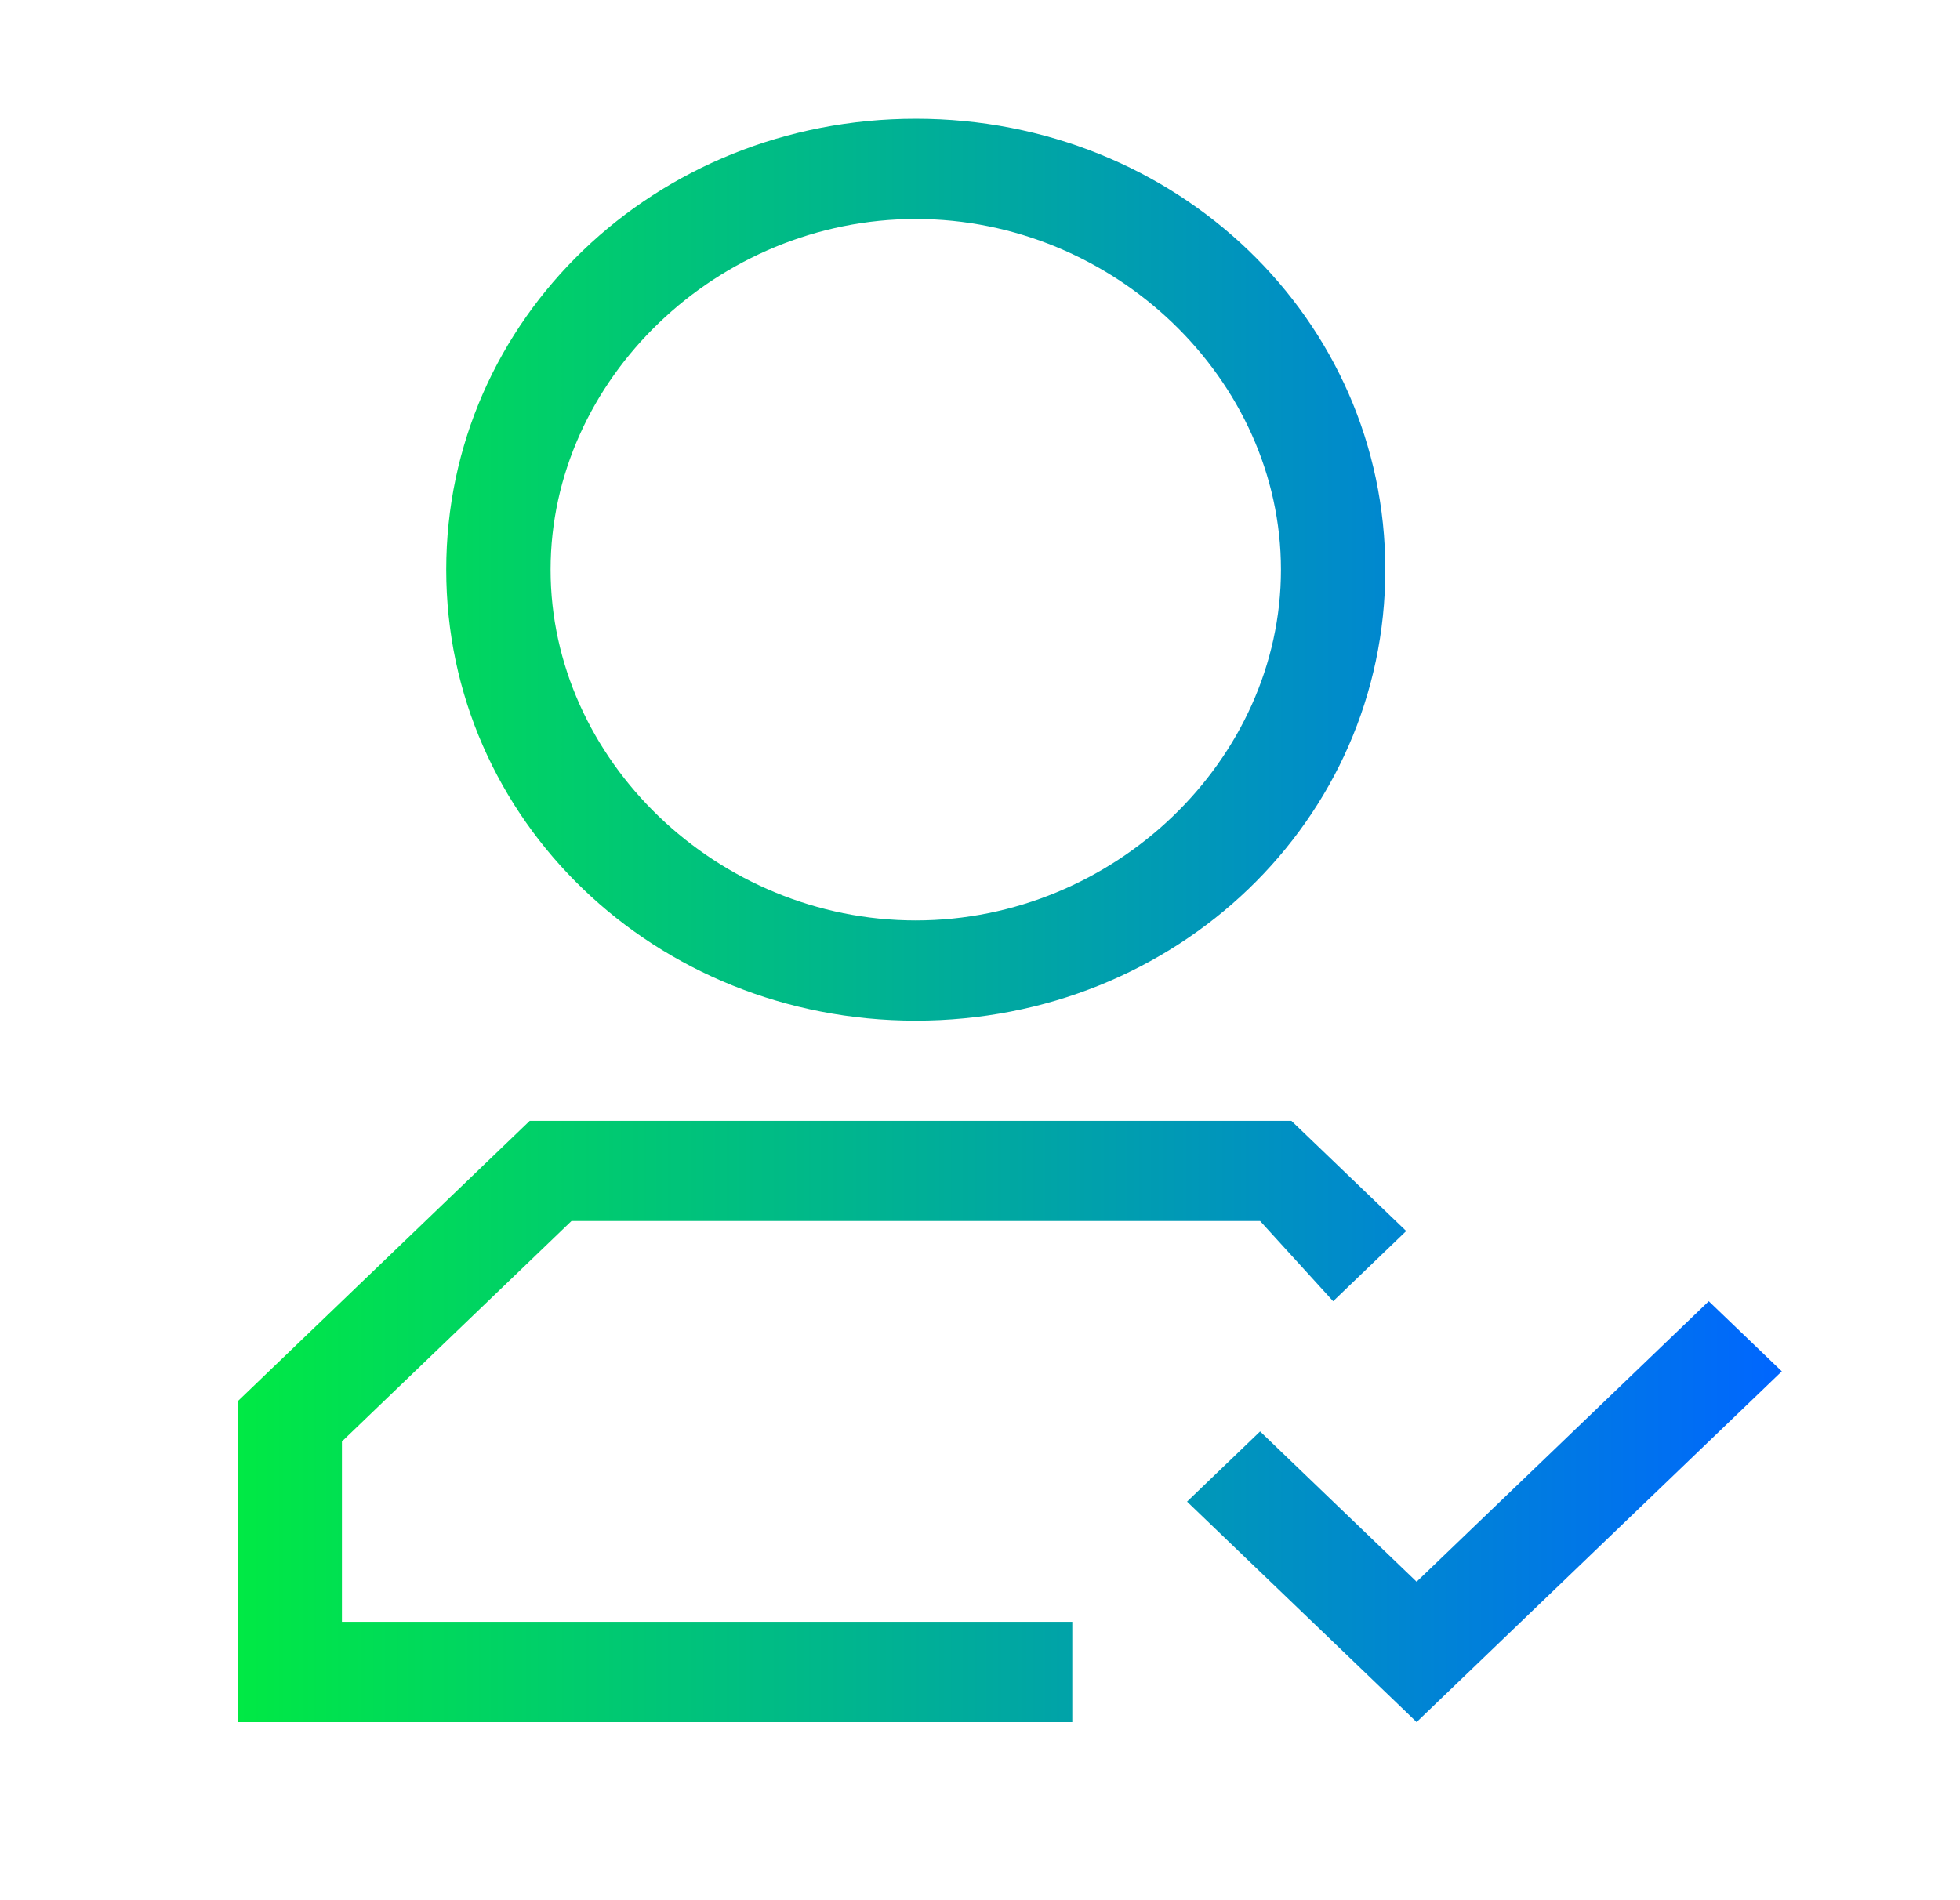 <svg width="33" height="32" viewBox="0 0 33 32" fill="none" xmlns="http://www.w3.org/2000/svg">
  <path
    d="M23.851 26.637L28.77 21.913L30 23.094L23.851 29L23.676 28.831L19.986 25.288L21.216 24.106L23.851 26.637ZM18.054 27.312V29H4V23.6L8.919 18.875H21.743L23.676 20.731L22.446 21.913L21.216 20.562H9.622L5.757 24.275V27.312H18.054ZM23.324 9.594C23.324 13.812 19.811 17.188 15.419 17.188C11.027 17.188 7.513 13.812 7.513 9.594C7.513 5.375 11.027 2 15.419 2C19.811 2 23.324 5.375 23.324 9.594ZM21.567 9.594C21.567 6.388 18.757 3.688 15.419 3.688C12.081 3.688 9.27 6.388 9.27 9.594C9.27 12.8 12.081 15.5 15.419 15.5C18.757 15.5 21.567 12.8 21.567 9.594Z"
    fill="url(#paint0_linear_1207_1459)" />
  <defs>
    <linearGradient id="paint0_linear_1207_1459" x1="4" y1="15.5" x2="30" y2="15.5"
      gradientUnits="userSpaceOnUse">
      <stop stop-color="#00E944" />
      <stop offset="1" stop-color="#0066FF" />
    </linearGradient>
  </defs>
</svg>
